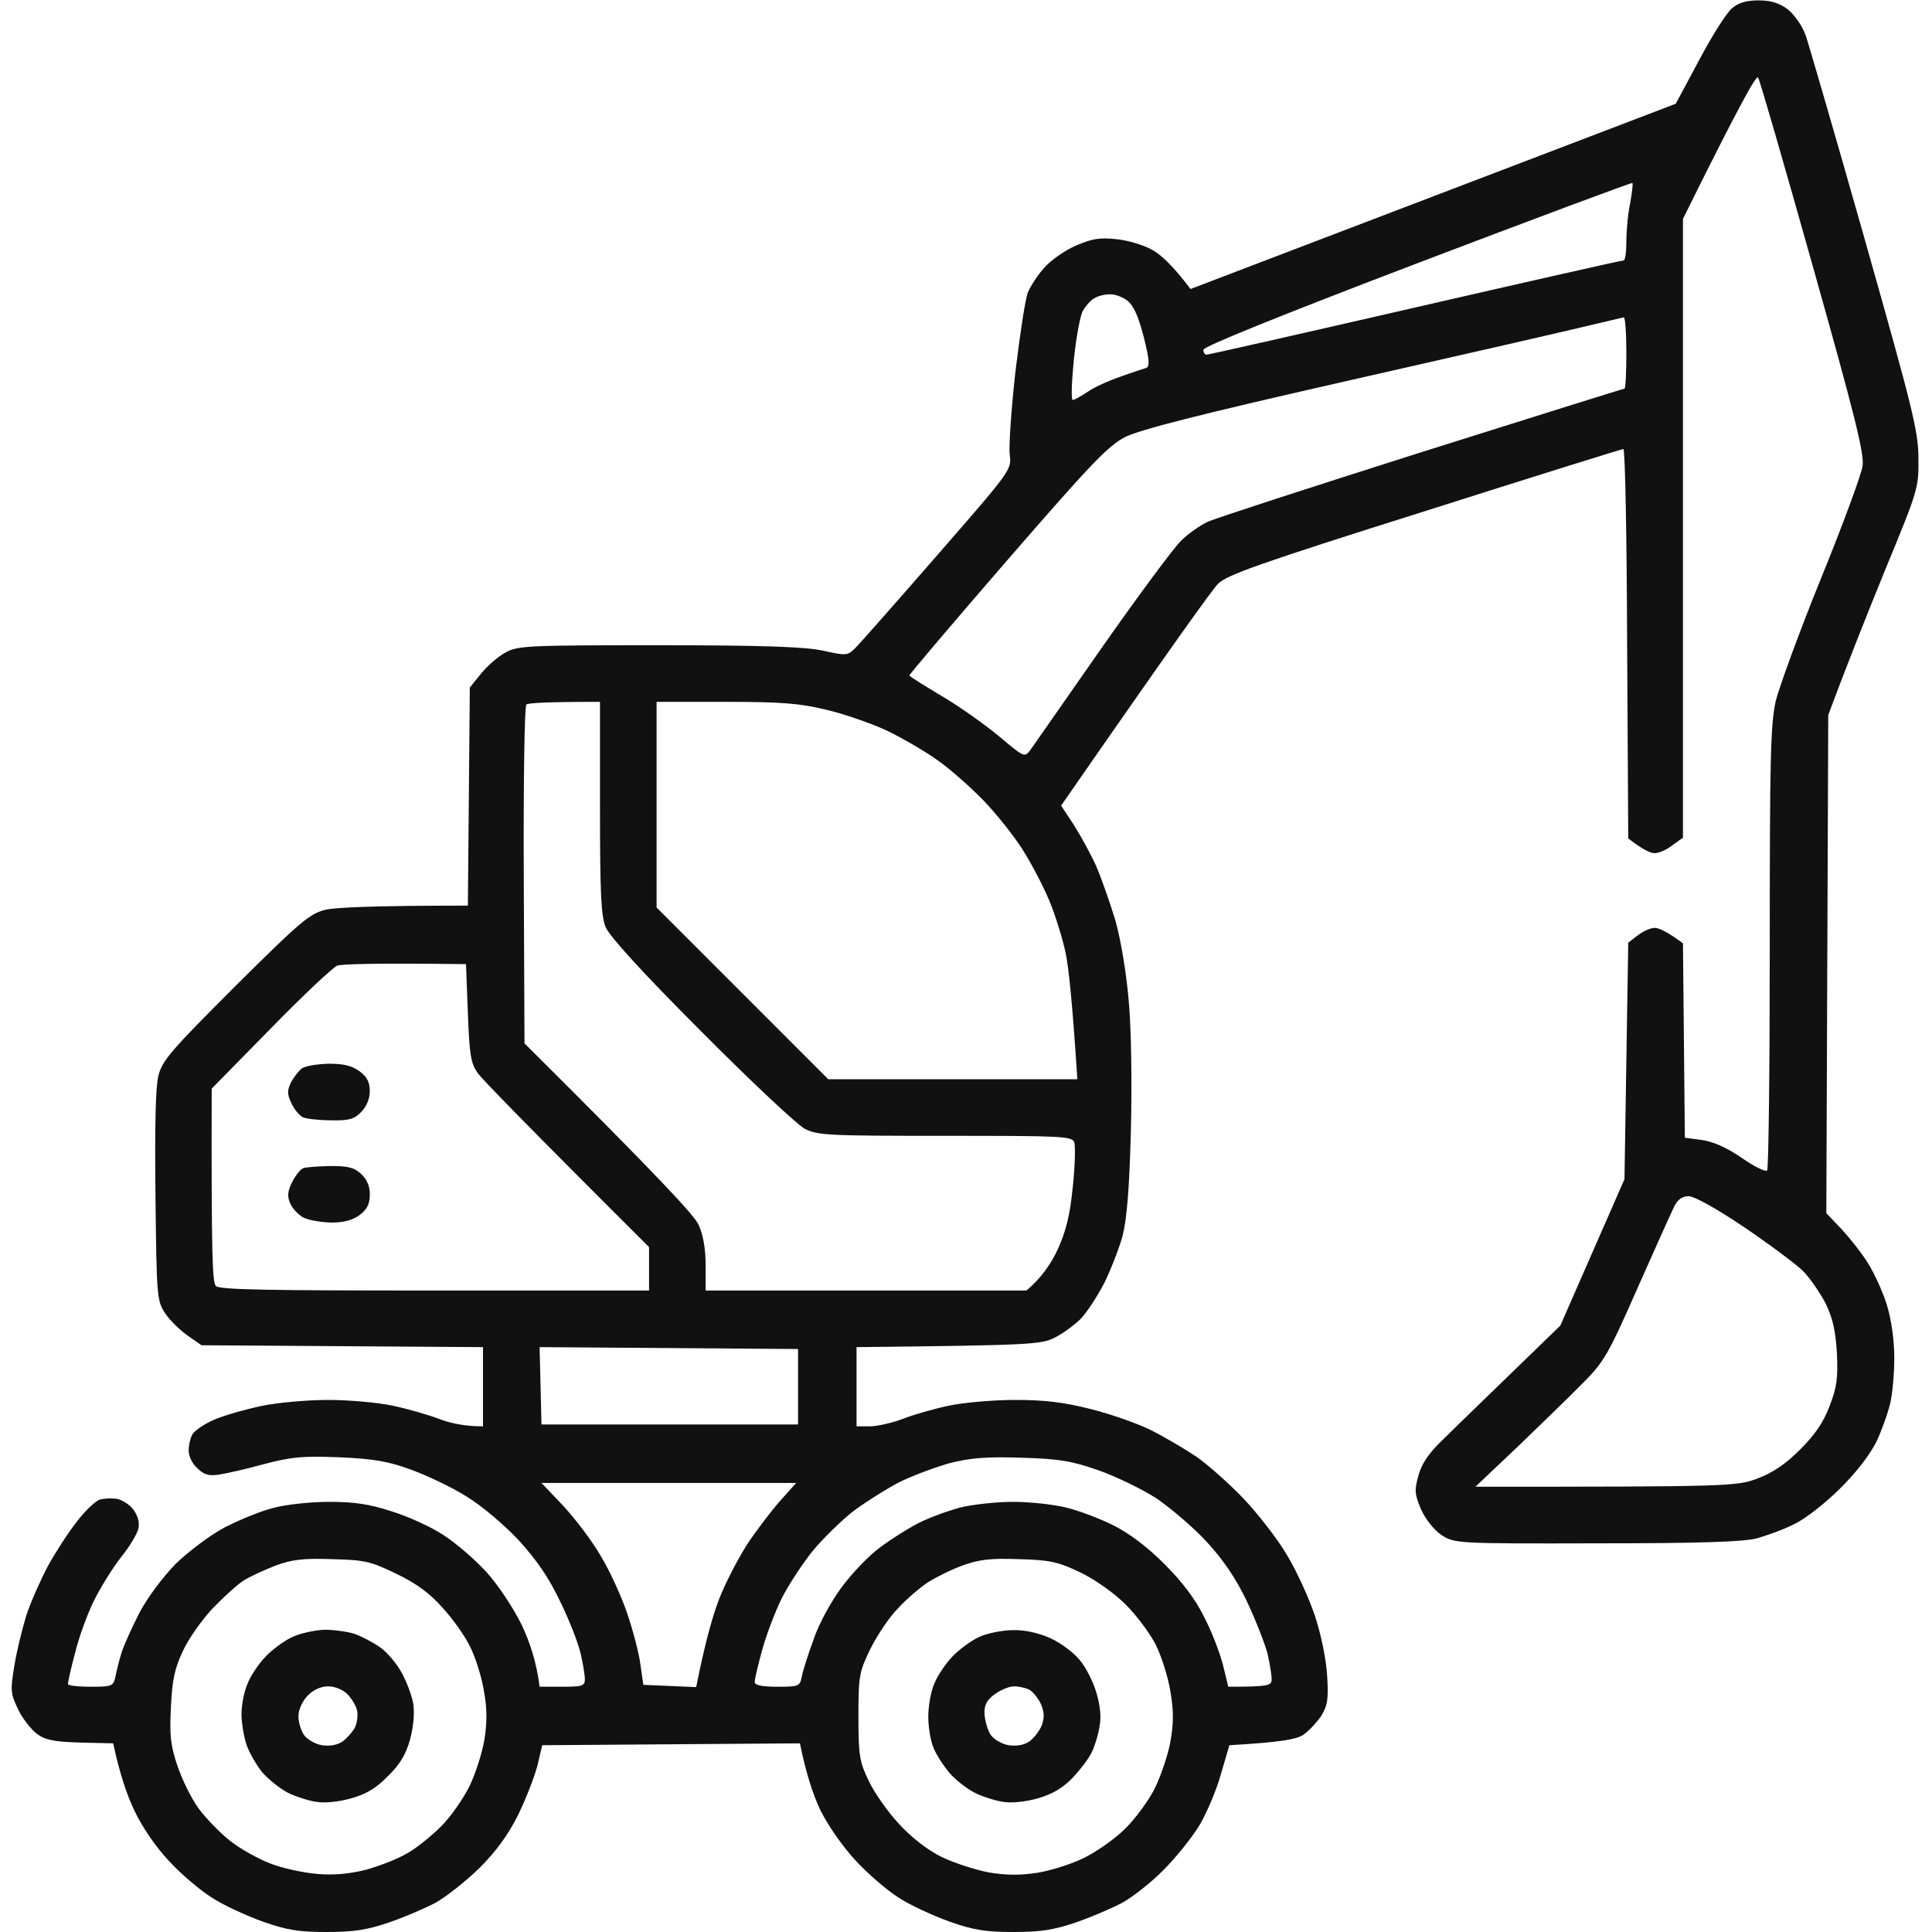 <svg width="40" height="40" viewBox="0 0 40 40" fill="none" xmlns="http://www.w3.org/2000/svg">
<g clip-path="url(#clip0_557_17486)">
<path fill-rule="evenodd" clip-rule="evenodd" d="M36.406 0.008C36.656 0.008 36.828 0.055 37.016 0.195C37.156 0.312 37.312 0.531 37.383 0.727C37.445 0.906 38 2.812 38.609 4.961C39.602 8.469 39.719 8.93 39.719 9.492C39.727 10.102 39.711 10.148 39.031 11.797C38.656 12.719 38.234 13.773 37.852 14.805L37.812 25.117L38.125 25.445C38.297 25.633 38.547 25.945 38.672 26.148C38.805 26.359 38.984 26.75 39.07 27.031C39.164 27.352 39.219 27.75 39.219 28.125C39.219 28.445 39.18 28.867 39.133 29.062C39.086 29.258 38.961 29.609 38.852 29.844C38.719 30.109 38.438 30.484 38.094 30.82C37.789 31.125 37.367 31.453 37.148 31.555C36.938 31.664 36.586 31.789 36.367 31.852C36.078 31.922 35.211 31.953 33.047 31.953C30.125 31.961 30.117 31.953 29.844 31.781C29.688 31.672 29.516 31.461 29.422 31.25C29.289 30.938 29.281 30.859 29.367 30.547C29.438 30.297 29.586 30.078 29.875 29.805C30.094 29.586 30.734 28.969 32.305 27.445L33.633 24.414L33.711 19.516L33.906 19.367C34.016 19.281 34.172 19.211 34.258 19.211C34.344 19.211 34.508 19.281 34.844 19.531L34.883 23.555L35.234 23.602C35.461 23.633 35.75 23.758 36.055 23.969C36.312 24.148 36.547 24.266 36.586 24.234C36.617 24.203 36.641 22.133 36.641 19.625C36.641 15.68 36.656 15 36.766 14.508C36.844 14.203 37.266 13.047 37.711 11.953C38.156 10.859 38.539 9.82 38.562 9.648C38.602 9.398 38.398 8.586 37.531 5.508C36.938 3.398 36.43 1.641 36.398 1.602C36.359 1.555 36 2.195 34.844 4.531V17.344L34.625 17.5C34.508 17.594 34.344 17.664 34.258 17.664C34.172 17.664 34.016 17.594 33.711 17.359L33.688 13.328C33.68 11.109 33.648 9.297 33.609 9.297C33.578 9.297 31.727 9.875 29.492 10.586C26.07 11.664 25.398 11.906 25.219 12.086C25.102 12.203 24.32 13.289 21.969 16.68L22.227 17.07C22.367 17.289 22.578 17.672 22.695 17.93C22.805 18.188 22.984 18.695 23.094 19.062C23.203 19.445 23.32 20.141 23.367 20.703C23.422 21.266 23.438 22.406 23.414 23.398C23.383 24.625 23.328 25.25 23.242 25.586C23.172 25.844 23 26.281 22.867 26.555C22.727 26.828 22.508 27.164 22.383 27.297C22.25 27.43 22.008 27.609 21.836 27.695C21.555 27.836 21.344 27.852 17.734 27.891V29.531H18.008C18.156 29.531 18.469 29.461 18.695 29.375C18.914 29.289 19.352 29.164 19.648 29.102C19.953 29.039 20.562 28.984 21.016 28.984C21.625 28.984 22.023 29.031 22.578 29.172C22.984 29.273 23.547 29.469 23.828 29.609C24.109 29.75 24.531 30 24.766 30.156C25 30.32 25.445 30.711 25.742 31.023C26.047 31.344 26.453 31.867 26.641 32.188C26.836 32.508 27.094 33.07 27.219 33.438C27.352 33.844 27.453 34.328 27.477 34.688C27.508 35.188 27.484 35.312 27.352 35.531C27.258 35.664 27.094 35.844 26.977 35.922C26.836 36.008 26.547 36.07 25.453 36.133L25.281 36.719C25.195 37.039 24.992 37.516 24.844 37.773C24.695 38.023 24.359 38.445 24.102 38.703C23.844 38.969 23.453 39.273 23.242 39.391C23.023 39.508 22.586 39.695 22.266 39.805C21.805 39.961 21.531 40 20.977 40C20.406 40 20.156 39.961 19.648 39.781C19.305 39.656 18.828 39.438 18.594 39.281C18.359 39.133 17.953 38.781 17.703 38.508C17.438 38.219 17.133 37.781 16.977 37.461C16.836 37.156 16.688 36.727 16.562 36.094L11.226 36.133L11.125 36.562C11.062 36.797 10.883 37.258 10.726 37.578C10.523 37.984 10.281 38.32 9.93 38.672C9.641 38.953 9.234 39.273 9.023 39.391C8.805 39.508 8.367 39.695 8.047 39.805C7.586 39.961 7.312 40 6.758 40C6.187 40 5.937 39.961 5.43 39.781C5.086 39.656 4.609 39.438 4.375 39.281C4.141 39.133 3.742 38.797 3.5 38.531C3.219 38.234 2.945 37.828 2.781 37.484C2.633 37.172 2.477 36.727 2.344 36.094L1.656 36.078C1.117 36.062 0.93 36.023 0.766 35.898C0.648 35.812 0.469 35.586 0.375 35.391C0.219 35.062 0.211 35 0.297 34.492C0.344 34.188 0.461 33.719 0.547 33.438C0.641 33.156 0.844 32.703 0.992 32.422C1.148 32.141 1.414 31.727 1.594 31.5C1.766 31.273 1.984 31.07 2.07 31.047C2.156 31.023 2.312 31.016 2.414 31.031C2.516 31.047 2.672 31.141 2.758 31.25C2.852 31.375 2.891 31.516 2.867 31.641C2.844 31.75 2.687 32.016 2.516 32.227C2.344 32.445 2.094 32.844 1.953 33.125C1.812 33.406 1.633 33.898 1.555 34.219C1.469 34.539 1.406 34.828 1.406 34.867C1.406 34.898 1.617 34.922 1.875 34.922C2.32 34.922 2.344 34.914 2.391 34.711C2.414 34.586 2.469 34.367 2.516 34.219C2.562 34.07 2.727 33.703 2.883 33.398C3.047 33.086 3.359 32.664 3.633 32.383C3.906 32.117 4.344 31.789 4.648 31.625C4.953 31.469 5.406 31.281 5.664 31.219C5.922 31.148 6.437 31.094 6.82 31.094C7.328 31.094 7.656 31.141 8.102 31.289C8.437 31.391 8.922 31.609 9.18 31.781C9.437 31.945 9.836 32.289 10.07 32.547C10.312 32.812 10.617 33.273 10.797 33.633C10.961 33.977 11.109 34.406 11.172 34.922H11.641C12.055 34.922 12.109 34.906 12.109 34.766C12.109 34.68 12.07 34.445 12.023 34.242C11.976 34.031 11.789 33.547 11.601 33.164C11.359 32.656 11.117 32.305 10.734 31.883C10.43 31.562 9.961 31.164 9.648 30.977C9.352 30.789 8.836 30.547 8.516 30.43C8.047 30.258 7.75 30.203 7.031 30.172C6.266 30.141 6.031 30.164 5.469 30.312C5.102 30.414 4.68 30.508 4.531 30.531C4.32 30.562 4.219 30.531 4.086 30.398C3.984 30.312 3.906 30.148 3.906 30.039C3.906 29.93 3.937 29.781 3.977 29.711C4.008 29.633 4.211 29.492 4.422 29.398C4.633 29.305 5.078 29.18 5.414 29.109C5.742 29.039 6.367 28.984 6.797 28.984C7.227 28.984 7.828 29.039 8.125 29.102C8.422 29.164 8.859 29.289 9.086 29.375C9.305 29.461 9.609 29.531 10 29.531V27.891L4.172 27.852L3.891 27.656C3.734 27.547 3.523 27.344 3.422 27.195C3.25 26.93 3.242 26.875 3.219 24.773C3.203 23.328 3.219 22.5 3.281 22.266C3.359 21.953 3.555 21.734 4.867 20.422C6.227 19.07 6.406 18.922 6.734 18.836C6.945 18.789 7.687 18.75 9.687 18.75L9.727 14.234L9.961 13.945C10.094 13.781 10.32 13.586 10.469 13.508C10.719 13.367 10.953 13.359 13.633 13.359C15.805 13.359 16.648 13.391 17.031 13.469C17.523 13.578 17.547 13.578 17.711 13.414C17.805 13.32 18.57 12.453 19.414 11.484C20.938 9.734 20.945 9.727 20.906 9.414C20.883 9.242 20.938 8.469 21.023 7.695C21.117 6.922 21.227 6.188 21.281 6.055C21.336 5.922 21.484 5.695 21.617 5.547C21.742 5.398 22.039 5.188 22.273 5.086C22.617 4.938 22.773 4.914 23.125 4.953C23.359 4.977 23.695 5.078 23.867 5.18C24.031 5.273 24.281 5.492 24.648 5.984L34.695 2.148L35.18 1.242C35.445 0.742 35.75 0.258 35.859 0.172C35.992 0.055 36.164 0.008 36.406 0.008ZM24.914 7.242C24.914 7.297 24.945 7.344 24.977 7.344C25.016 7.344 26.953 6.906 29.297 6.367C31.641 5.828 33.578 5.391 33.617 5.391C33.648 5.391 33.672 5.219 33.672 5C33.672 4.789 33.703 4.43 33.75 4.211C33.789 3.992 33.812 3.805 33.797 3.789C33.789 3.773 31.781 4.523 29.336 5.453C26.469 6.547 24.906 7.18 24.914 7.242ZM22.422 6.43C22.367 6.523 22.281 6.977 22.234 7.438C22.188 7.906 22.172 8.281 22.211 8.281C22.242 8.281 22.383 8.203 22.523 8.109C22.656 8.016 22.969 7.875 23.203 7.797C23.438 7.711 23.68 7.633 23.734 7.617C23.805 7.586 23.797 7.438 23.68 6.977C23.57 6.547 23.469 6.328 23.344 6.227C23.242 6.148 23.078 6.086 22.969 6.094C22.859 6.094 22.719 6.133 22.648 6.18C22.578 6.219 22.477 6.336 22.422 6.43ZM27.734 7.922C24.844 8.578 23.594 8.898 23.297 9.047C22.945 9.227 22.586 9.602 20.852 11.602C19.734 12.891 18.828 13.961 18.828 13.984C18.836 14.008 19.125 14.188 19.477 14.398C19.828 14.602 20.359 14.977 20.664 15.227C21.211 15.688 21.211 15.688 21.336 15.523C21.398 15.43 22.07 14.477 22.82 13.398C23.57 12.328 24.305 11.336 24.453 11.195C24.602 11.047 24.852 10.875 25 10.805C25.148 10.734 27.148 10.086 29.438 9.359C31.719 8.641 33.609 8.047 33.633 8.047C33.656 8.047 33.672 7.711 33.672 7.305C33.672 6.898 33.648 6.562 33.617 6.57C33.578 6.578 33.148 6.68 32.656 6.797C32.164 6.914 29.945 7.422 27.734 7.922ZM10.844 18.117L10.859 21.602C13.672 24.398 14.367 25.156 14.461 25.352C14.555 25.555 14.609 25.844 14.609 26.188V26.719H21.25C21.586 26.438 21.781 26.125 21.906 25.852C22.07 25.492 22.156 25.141 22.211 24.57C22.258 24.141 22.266 23.727 22.242 23.648C22.188 23.523 21.992 23.516 19.57 23.516C17.141 23.516 16.93 23.508 16.656 23.367C16.5 23.281 15.531 22.375 14.516 21.352C13.289 20.125 12.625 19.391 12.539 19.195C12.445 18.961 12.422 18.508 12.422 16.719V14.531C11.289 14.531 10.938 14.555 10.898 14.586C10.859 14.609 10.836 16.203 10.844 18.117ZM13.594 18.789L17.148 22.344H22.305C22.203 20.742 22.125 20.031 22.062 19.727C22 19.43 21.844 18.93 21.719 18.633C21.594 18.336 21.344 17.859 21.164 17.578C20.984 17.297 20.625 16.844 20.359 16.57C20.094 16.297 19.672 15.922 19.414 15.742C19.156 15.555 18.68 15.281 18.359 15.125C18.039 14.977 17.477 14.781 17.109 14.695C16.562 14.562 16.188 14.531 15.016 14.531H13.594V18.789ZM5.602 21.297L4.383 22.539C4.375 26.039 4.398 26.547 4.469 26.625C4.547 26.703 5.531 26.719 9.008 26.719H13.438V25.82C10.828 23.219 9.992 22.352 9.898 22.227C9.75 22.023 9.719 21.859 9.687 20.977L9.648 19.961C7.711 19.938 7.078 19.961 6.984 19.992C6.898 20.023 6.273 20.609 5.602 21.297ZM33.898 26.68C33.297 28.047 33.203 28.203 32.773 28.633C32.516 28.898 31.906 29.484 31.43 29.945L30.547 30.781C35.82 30.781 35.961 30.773 36.391 30.609C36.703 30.492 36.969 30.312 37.273 30.008C37.586 29.695 37.758 29.438 37.883 29.102C38.031 28.719 38.055 28.523 38.031 28.008C38 27.531 37.945 27.289 37.789 26.969C37.672 26.75 37.461 26.445 37.32 26.305C37.18 26.172 36.641 25.766 36.109 25.406C35.555 25.031 35.078 24.766 34.961 24.766C34.828 24.766 34.734 24.836 34.664 24.977C34.602 25.102 34.258 25.867 33.898 26.68ZM11.211 29.492H16.523V27.93L11.172 27.891L11.211 29.492ZM18.633 30.68C18.375 30.812 17.953 31.078 17.695 31.266C17.438 31.461 17.047 31.844 16.82 32.117C16.602 32.391 16.312 32.836 16.18 33.102C16.047 33.375 15.867 33.844 15.781 34.156C15.695 34.469 15.625 34.766 15.625 34.82C15.625 34.891 15.766 34.922 16.094 34.922C16.539 34.922 16.562 34.914 16.602 34.703C16.625 34.586 16.734 34.242 16.844 33.945C16.945 33.633 17.203 33.164 17.422 32.867C17.633 32.578 17.992 32.203 18.219 32.039C18.445 31.867 18.805 31.641 19.023 31.531C19.234 31.422 19.625 31.281 19.883 31.211C20.141 31.148 20.633 31.094 20.977 31.094C21.32 31.094 21.812 31.148 22.07 31.211C22.328 31.273 22.766 31.438 23.047 31.578C23.375 31.742 23.742 32.016 24.102 32.375C24.477 32.75 24.75 33.109 24.93 33.477C25.086 33.773 25.258 34.227 25.32 34.469L25.43 34.922C26.273 34.922 26.328 34.898 26.328 34.766C26.328 34.68 26.289 34.438 26.242 34.234C26.188 34.031 26 33.547 25.82 33.164C25.586 32.672 25.328 32.297 24.984 31.922C24.711 31.625 24.242 31.227 23.945 31.023C23.641 30.828 23.094 30.562 22.734 30.438C22.172 30.242 21.922 30.203 21.133 30.18C20.398 30.156 20.07 30.188 19.648 30.297C19.344 30.383 18.891 30.555 18.633 30.68ZM11.672 31.188C11.922 31.461 12.273 31.922 12.445 32.227C12.625 32.523 12.867 33.055 12.984 33.398C13.101 33.742 13.226 34.211 13.258 34.453L13.32 34.883L14.414 34.93C14.625 33.859 14.805 33.289 14.945 32.969C15.086 32.641 15.336 32.172 15.508 31.914C15.68 31.664 15.969 31.281 16.148 31.078L16.484 30.703H11.211L11.672 31.188ZM5.039 32.727C4.914 32.805 4.625 33.07 4.398 33.305C4.172 33.547 3.891 33.945 3.781 34.195C3.617 34.539 3.562 34.797 3.539 35.344C3.508 35.922 3.531 36.141 3.672 36.555C3.766 36.836 3.961 37.234 4.109 37.438C4.258 37.641 4.547 37.938 4.75 38.102C4.953 38.266 5.328 38.477 5.586 38.578C5.844 38.68 6.281 38.773 6.562 38.797C6.914 38.828 7.234 38.797 7.578 38.711C7.859 38.633 8.242 38.484 8.437 38.367C8.633 38.258 8.945 38 9.141 37.805C9.336 37.609 9.594 37.234 9.719 36.984C9.844 36.727 9.984 36.289 10.031 36.008C10.086 35.641 10.086 35.367 10.016 34.992C9.969 34.711 9.844 34.312 9.734 34.094C9.633 33.883 9.375 33.516 9.164 33.289C8.906 32.992 8.617 32.781 8.211 32.586C7.68 32.328 7.555 32.297 6.883 32.281C6.281 32.258 6.047 32.289 5.703 32.414C5.469 32.508 5.172 32.641 5.039 32.727ZM19.203 32.766C19.039 32.875 18.766 33.109 18.594 33.297C18.414 33.477 18.164 33.852 18.023 34.133C17.789 34.617 17.773 34.688 17.773 35.539C17.773 36.352 17.797 36.477 17.984 36.867C18.094 37.102 18.375 37.508 18.609 37.758C18.875 38.047 19.195 38.297 19.492 38.445C19.75 38.57 20.188 38.711 20.469 38.766C20.844 38.828 21.117 38.828 21.484 38.773C21.766 38.727 22.203 38.586 22.453 38.461C22.703 38.336 23.086 38.07 23.289 37.867C23.5 37.664 23.773 37.289 23.898 37.047C24.023 36.797 24.172 36.367 24.227 36.086C24.297 35.695 24.305 35.453 24.234 35.031C24.188 34.734 24.047 34.289 23.93 34.055C23.812 33.82 23.531 33.445 23.305 33.219C23.062 32.977 22.672 32.703 22.367 32.555C21.906 32.336 21.742 32.297 21.094 32.281C20.5 32.258 20.266 32.289 19.922 32.414C19.688 32.5 19.359 32.664 19.203 32.766ZM6.797 22.023C7.117 22.023 7.281 22.062 7.445 22.18C7.602 22.297 7.656 22.406 7.656 22.594C7.656 22.75 7.586 22.914 7.477 23.023C7.336 23.172 7.219 23.203 6.859 23.195C6.609 23.195 6.344 23.164 6.273 23.133C6.195 23.094 6.086 22.961 6.031 22.836C5.945 22.656 5.945 22.57 6.023 22.414C6.078 22.305 6.18 22.18 6.242 22.125C6.312 22.07 6.562 22.031 6.797 22.023ZM6.836 24.141C7.219 24.141 7.336 24.172 7.484 24.312C7.602 24.422 7.664 24.578 7.656 24.742C7.656 24.922 7.602 25.039 7.445 25.156C7.297 25.266 7.109 25.312 6.859 25.312C6.656 25.305 6.398 25.266 6.289 25.211C6.18 25.156 6.055 25.023 6.008 24.914C5.945 24.766 5.953 24.664 6.047 24.477C6.117 24.336 6.219 24.211 6.273 24.188C6.328 24.164 6.578 24.148 6.836 24.141ZM6.719 33.742C6.914 33.742 7.195 33.781 7.344 33.828C7.492 33.883 7.734 34.008 7.875 34.109C8.016 34.211 8.211 34.438 8.312 34.625C8.414 34.805 8.523 35.094 8.555 35.266C8.586 35.469 8.562 35.734 8.492 36.008C8.406 36.32 8.281 36.531 8.031 36.773C7.789 37.023 7.578 37.148 7.266 37.234C7.016 37.305 6.719 37.336 6.547 37.305C6.383 37.281 6.117 37.195 5.961 37.117C5.797 37.031 5.562 36.844 5.43 36.695C5.305 36.539 5.156 36.281 5.102 36.117C5.047 35.953 5 35.664 5 35.484C5 35.297 5.055 35.016 5.125 34.859C5.187 34.695 5.359 34.445 5.492 34.305C5.633 34.156 5.883 33.969 6.055 33.891C6.227 33.812 6.523 33.75 6.719 33.742ZM6.18 35.516C6.172 35.641 6.227 35.812 6.289 35.914C6.352 36.008 6.523 36.109 6.664 36.133C6.828 36.156 6.977 36.133 7.094 36.055C7.187 35.984 7.305 35.852 7.352 35.758C7.398 35.656 7.414 35.5 7.391 35.406C7.367 35.305 7.273 35.156 7.187 35.07C7.102 34.984 6.93 34.914 6.797 34.914C6.648 34.914 6.484 34.984 6.367 35.109C6.266 35.211 6.18 35.398 6.18 35.516ZM20.977 33.75C21.219 33.742 21.516 33.812 21.758 33.922C21.977 34.023 22.242 34.227 22.359 34.375C22.484 34.523 22.633 34.82 22.695 35.031C22.773 35.281 22.805 35.539 22.766 35.734C22.742 35.906 22.664 36.156 22.602 36.281C22.539 36.414 22.359 36.648 22.203 36.812C22 37.023 21.781 37.148 21.484 37.234C21.227 37.305 20.938 37.336 20.766 37.305C20.602 37.281 20.336 37.195 20.18 37.117C20.016 37.031 19.781 36.852 19.656 36.703C19.531 36.555 19.383 36.328 19.328 36.188C19.266 36.047 19.219 35.758 19.219 35.539C19.219 35.328 19.273 35.016 19.344 34.859C19.406 34.695 19.578 34.445 19.711 34.305C19.852 34.156 20.102 33.969 20.273 33.891C20.445 33.812 20.766 33.75 20.977 33.75ZM20.383 35.484C20.391 35.625 20.445 35.812 20.508 35.914C20.57 36.008 20.742 36.109 20.883 36.133C21.047 36.156 21.195 36.133 21.312 36.055C21.406 35.984 21.523 35.836 21.57 35.719C21.625 35.555 21.625 35.445 21.547 35.273C21.492 35.156 21.383 35.023 21.312 34.984C21.234 34.945 21.094 34.914 20.992 34.914C20.891 34.914 20.711 34.992 20.594 35.078C20.43 35.195 20.375 35.305 20.383 35.484Z" fill="#111111"/>
</g>
<defs>
<clipPath id="clip0_557_17486">
<rect width="40" height="40" fill="white"/>
</clipPath>
</defs>
</svg>
